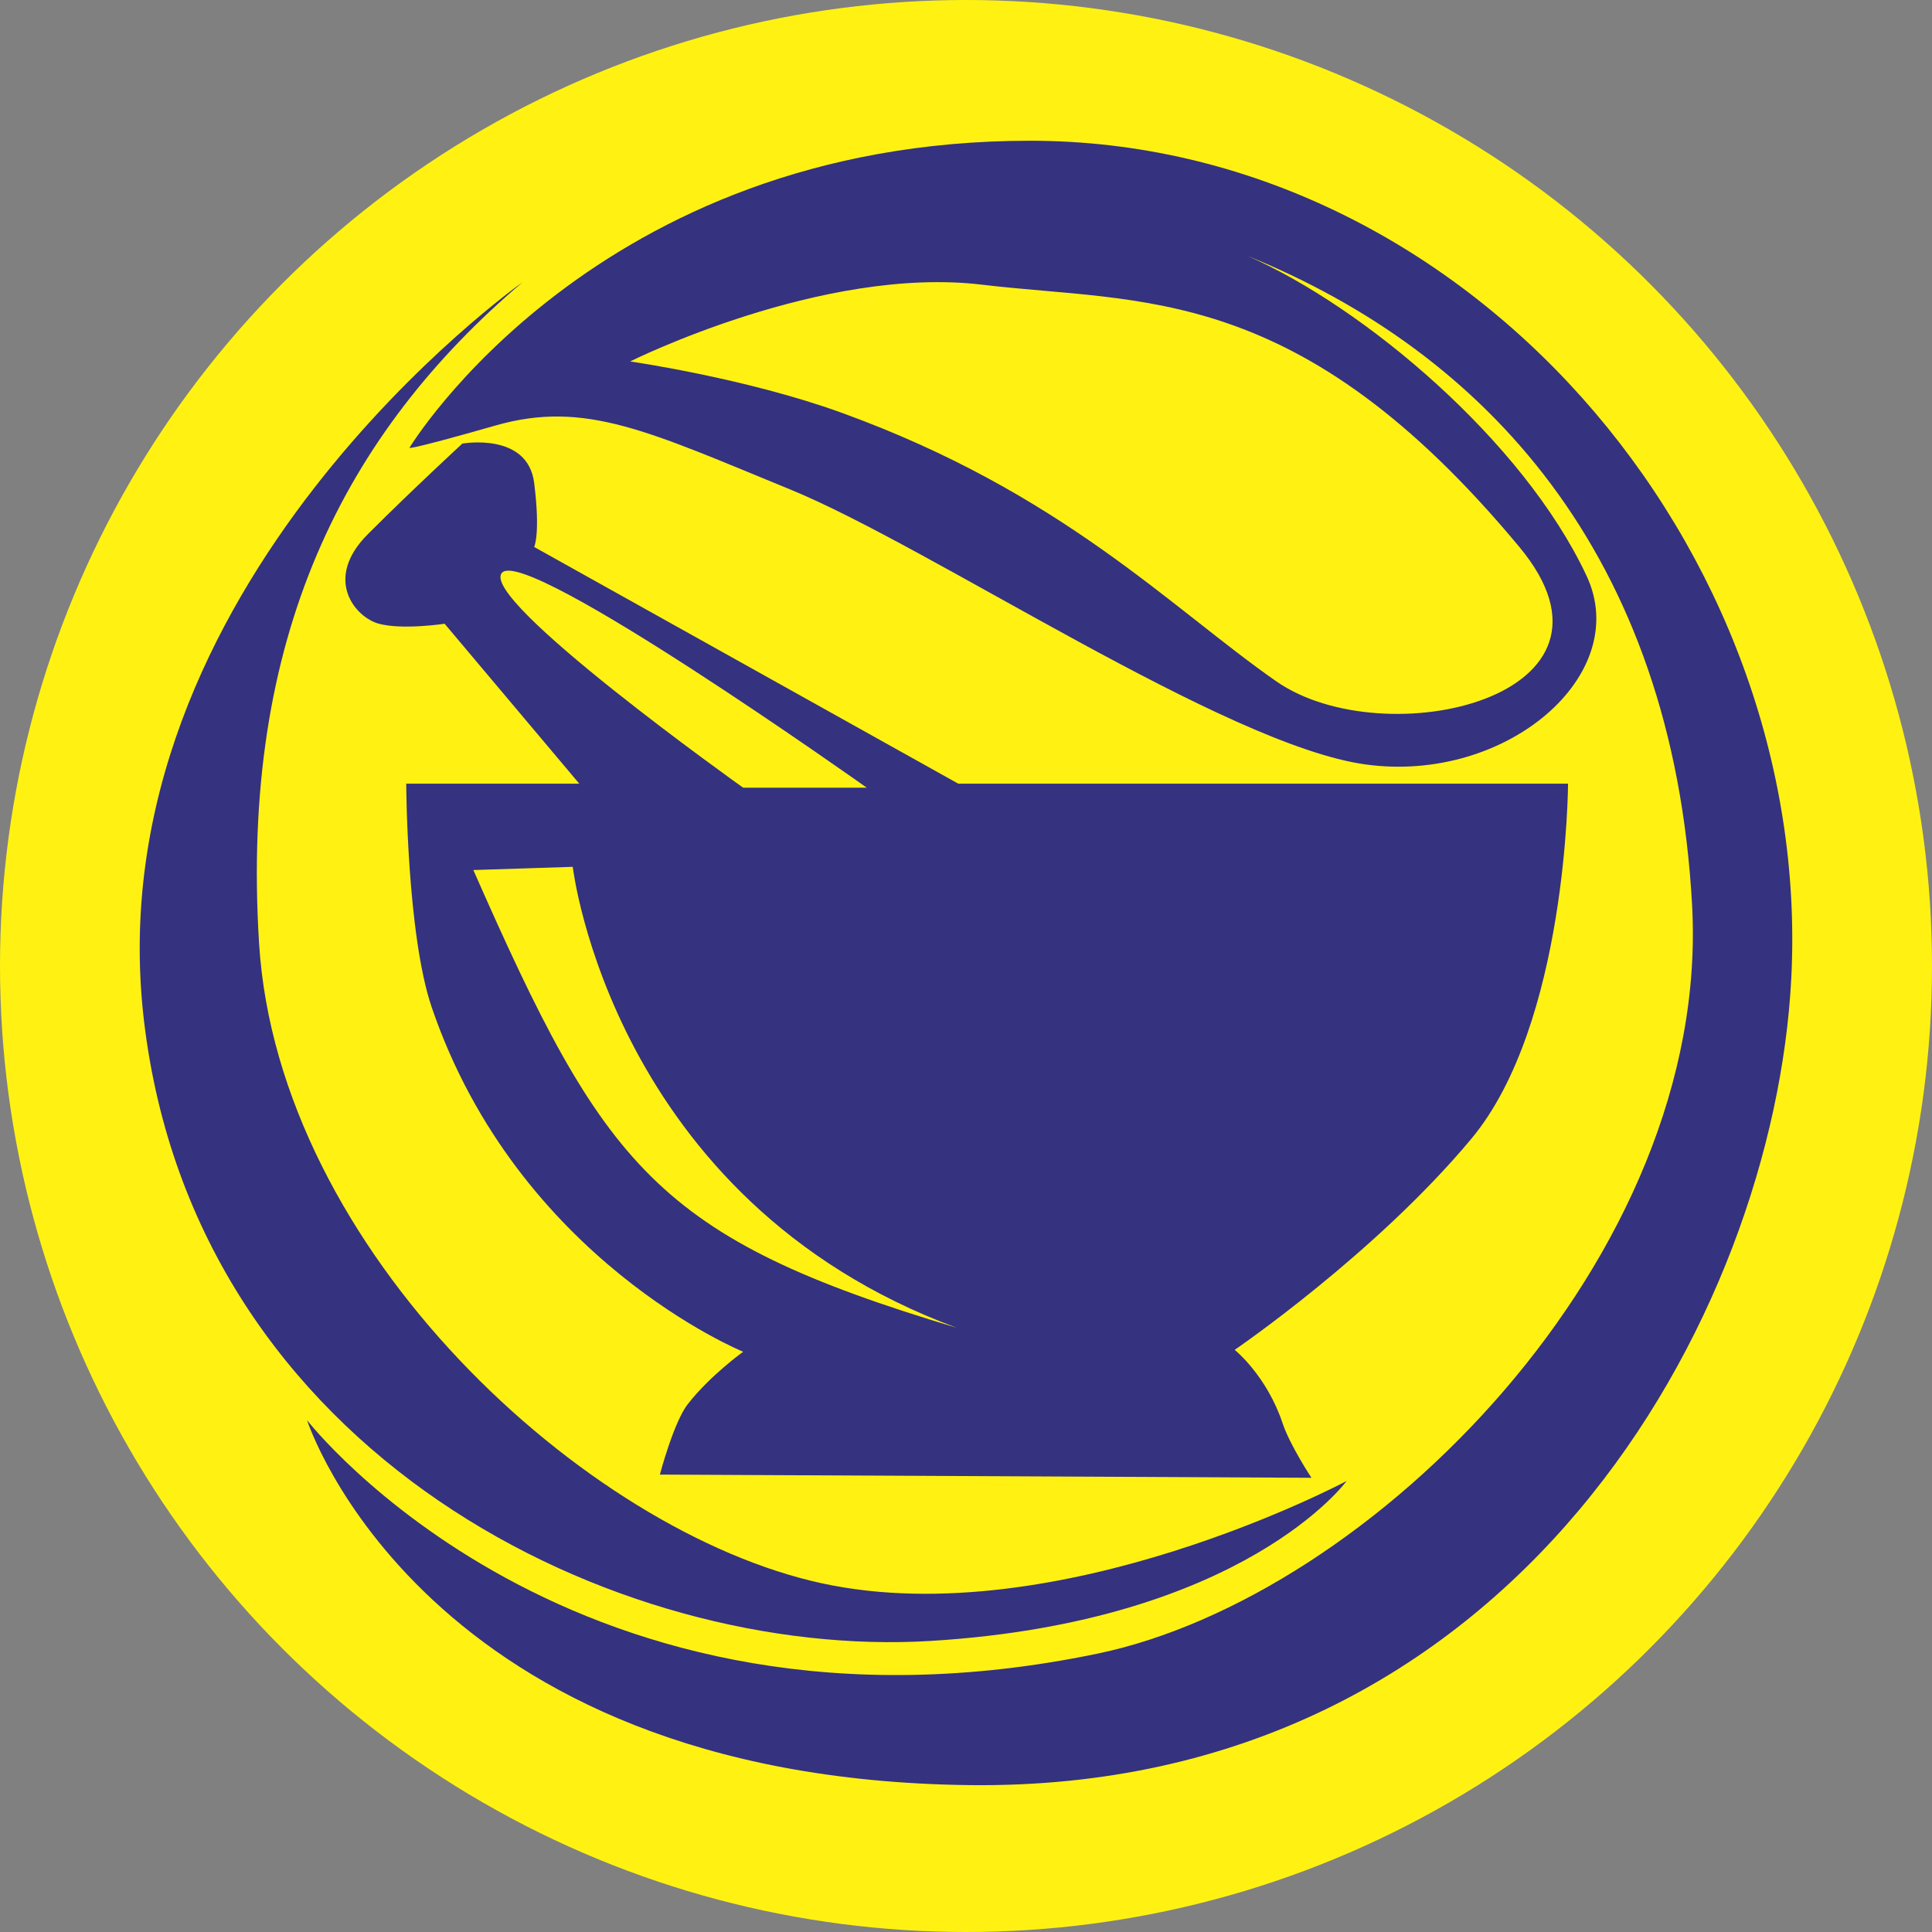 <svg viewBox="0 0 302 302" xmlns="http://www.w3.org/2000/svg" data-name="Layer 2" id="Layer_2">
  <rect x="0" y="0" width="302" height="302" fill="#808080" stroke="none"/>
  <defs>
    <style>
      .cls-1 {
        fill: #353280;
      }

      .cls-1, .cls-2 {
        stroke-width: 0px;
      }

      .cls-2 {
        fill: #fff212;
      }
    </style>
  </defs>
  <g data-name="Layer 1" id="Layer_1-2">
    <circle r="151" cy="151" cx="151" class="cls-2"></circle>
    <path d="M161,22c-68,0-97,48-97,48,0,0-.5.5,13.5-3.5s24,1,46,10,68,40,90,43,41.76-14.03,34.5-29.5c-9.92-21.16-34.9-42.08-53-50,37,15,66.5,46.5,69.5,101.5s-50.23,108.13-93,117c-82,17-123.5-36.5-123.5-36.5,0,0,18,56,103.5,57.04s125.78-73.55,128.5-126.04c3.5-67.5-51-131-119-131ZM237.5,85.5c19.52,23.48-21.11,32.77-38,21-16.5-11.5-33.5-29.5-68-42-14.94-5.41-33-8-33-8,0,0,30-15,55-12s49.5-.5,84,41Z" class="cls-1"></path>
    <path d="M81.7,44.1S14.5,91.5,22.5,159.5s74,100,123,97,65-25,65-25c0,0-45,24-82,16s-85-52-88-100,13.4-79.79,41.2-103.4Z" class="cls-1"></path>
    <path d="M149.79,122.5l-66.29-37s1-2,0-10-11.23-6.16-11.23-6.16c0,0-7.77,7.16-14.77,14.16s-2,13,1.73,14c3.73,1,10.27,0,10.27,0l21.05,25h-27.05s.09,23.57,4,35c13.5,39.5,48.67,53.8,48.67,53.8,0,0-5.17,3.7-8.67,8.2-2.21,2.85-4.35,11-4.35,11l101.85.5s-3.36-5.08-4.5-8.5c-2.5-7.5-7.5-11.5-7.5-11.5,0,0,22-15,37-33s15.11-55.5,15.11-55.5h-95.32ZM78.5,89.5c4-4,56.99,33.63,56.99,33.63h-19.32s-41.67-29.63-37.67-33.63ZM74,136l15.53-.5s6.06,52.11,60.01,72.05c-47.09-14.11-55.05-25.05-75.55-71.55Z" class="cls-1"></path>
  </g>
</svg>